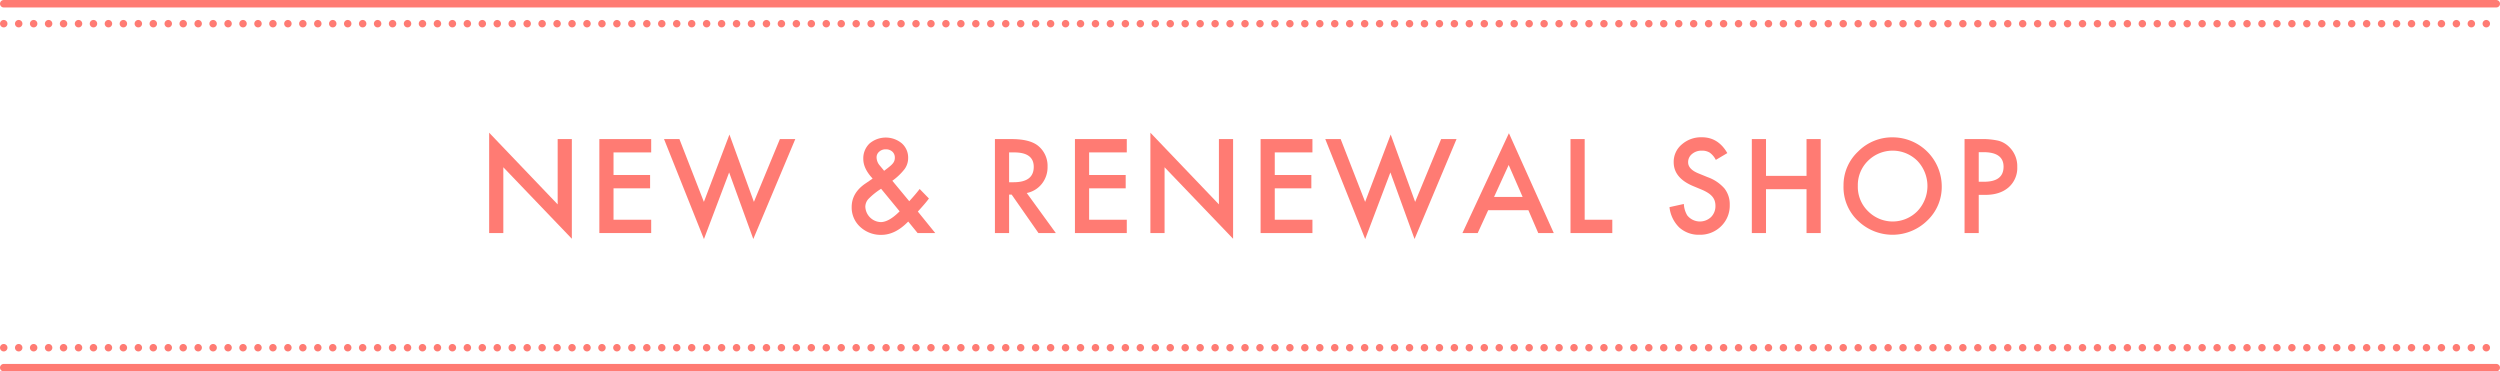 <svg xmlns="http://www.w3.org/2000/svg" viewBox="0 0 1003 149"><defs><style>.a{fill:#ff7b73;}.b{fill:none;stroke-dasharray:0 6;}.b,.c{stroke:#ff7b73;stroke-linecap:round;stroke-linejoin:round;stroke-width:3px;}.c{fill:#fff;}</style></defs><path class="a" d="M196.246,93.5V53.24L223.736,82V55.8h5.688v39.99l-27.49-28.687V93.5Z"/><path class="a" d="M261.258,61.15H246.146v9.058h14.673v5.347H246.146v12.6h15.112V93.5h-20.8V55.8h20.8Z"/><path class="a" d="M272.584,55.8,282.4,81l10.254-27.026L302.467,81,312.892,55.8h6.177L302.223,95.892l-9.692-26.709L282.423,95.916,266.408,55.8Z"/><path class="a" d="M358.005,72.527l6.787,8.2.22-.244q1.1-1.2,2.075-2.343t1.88-2.32l3.711,3.809q-.684.976-1.794,2.27t-2.649,2.979l6.982,8.618h-7.08l-3.76-4.614q-5.175,5.346-10.766,5.346a12.117,12.117,0,0,1-8.5-3.2,10.5,10.5,0,0,1-3.418-7.959q0-5.64,5.42-9.375l2.466-1.684a1.223,1.223,0,0,0,.17-.122l.342-.269q-3.735-3.978-3.735-7.837a8.216,8.216,0,0,1,2.49-6.2,10.094,10.094,0,0,1,12.964-.073,7.6,7.6,0,0,1,2.539,5.859,7.5,7.5,0,0,1-1.392,4.419A23.736,23.736,0,0,1,358.005,72.527Zm-4.516,3.2-.318.219a27.452,27.452,0,0,0-4.76,3.882,4.725,4.725,0,0,0-1.245,3.1,6.432,6.432,0,0,0,6.176,6.176q3.3,0,7.593-4.321Zm1.22-7.2.464-.341q1.2-.9,1.978-1.575a7.553,7.553,0,0,0,1.123-1.135,3.415,3.415,0,0,0,.732-2.222,3.143,3.143,0,0,0-1-2.417,3.8,3.8,0,0,0-2.685-.928,3.713,3.713,0,0,0-2.588.952,2.923,2.923,0,0,0-1.05,2.32A5.151,5.151,0,0,0,353,66.448l1.417,1.709A2.633,2.633,0,0,0,354.709,68.523Z"/><path class="a" d="M411.932,77.435,423.6,93.5h-6.958l-10.767-15.43h-1.025V93.5h-5.688V55.8h6.665q7.47,0,10.791,2.807a10.317,10.317,0,0,1,3.662,8.252,10.708,10.708,0,0,1-2.295,6.885A10.235,10.235,0,0,1,411.932,77.435Zm-7.08-4.322h1.807q8.081,0,8.081-6.176,0-5.787-7.862-5.787h-2.026Z"/><path class="a" d="M452.067,61.15H436.955v9.058h14.672v5.347H436.955v12.6h15.112V93.5h-20.8V55.8h20.8Z"/><path class="a" d="M461.538,93.5V53.24L489.028,82V55.8h5.688v39.99l-27.49-28.687V93.5Z"/><path class="a" d="M526.55,61.15H511.438v9.058h14.673v5.347H511.438v12.6H526.55V93.5h-20.8V55.8h20.8Z"/><path class="a" d="M537.876,55.8,547.691,81l10.254-27.026L567.759,81,578.184,55.8h6.177L567.515,95.892l-9.692-26.709L547.715,95.916,531.7,55.8Z"/><path class="a" d="M613.192,84.344H597.054l-4.2,9.155h-6.128l18.652-40.063L623.373,93.5h-6.226ZM610.873,79,605.282,66.18,599.422,79Z"/><path class="a" d="M635.773,55.8V88.152h11.084V93.5H630.084V55.8Z"/><path class="a" d="M693,61.419l-4.615,2.734a7.929,7.929,0,0,0-2.465-2.929,5.753,5.753,0,0,0-3.15-.782,5.824,5.824,0,0,0-3.931,1.343,4.161,4.161,0,0,0-1.562,3.32q0,2.76,4.1,4.444l3.759,1.538a16.062,16.062,0,0,1,6.714,4.528,10.211,10.211,0,0,1,2.124,6.556,11.518,11.518,0,0,1-3.467,8.594,11.9,11.9,0,0,1-8.667,3.418,11.589,11.589,0,0,1-8.105-2.906A13.373,13.373,0,0,1,669.8,83.1l5.762-1.27a9.793,9.793,0,0,0,1.367,4.59,6.5,6.5,0,0,0,9.546.659,6.162,6.162,0,0,0,1.758-4.516,6.357,6.357,0,0,0-.305-2.015,5.13,5.13,0,0,0-.952-1.684,7.625,7.625,0,0,0-1.673-1.441,16.141,16.141,0,0,0-2.441-1.281l-3.638-1.514q-7.74-3.271-7.739-9.57a9.079,9.079,0,0,1,3.247-7.105,11.733,11.733,0,0,1,8.081-2.881Q689.334,55.071,693,61.419Z"/><path class="a" d="M708.521,70.55h16.26V55.8h5.688V93.5h-5.688V75.9h-16.26V93.5h-5.688V55.8h5.688Z"/><path class="a" d="M739.623,74.48a18.457,18.457,0,0,1,5.835-13.671A19.2,19.2,0,0,1,759.422,55.1a19.713,19.713,0,0,1,19.605,19.6,18.533,18.533,0,0,1-5.811,13.794,19.917,19.917,0,0,1-27.2.635A18.518,18.518,0,0,1,739.623,74.48Zm5.737.074a13.621,13.621,0,0,0,4.2,10.278,13.909,13.909,0,0,0,19.653-.073,14.628,14.628,0,0,0,.049-20.215,14.056,14.056,0,0,0-19.848,0A13.6,13.6,0,0,0,745.36,74.554Z"/><path class="a" d="M793.869,78.191V93.5H788.18V55.8h6.445a29.053,29.053,0,0,1,7.154.659,9.6,9.6,0,0,1,4.3,2.49,10.73,10.73,0,0,1,3.247,8.008,10.333,10.333,0,0,1-3.467,8.2q-3.468,3.029-9.351,3.027Zm0-5.273h2.124q7.836,0,7.837-6.03,0-5.835-8.081-5.835h-1.88Z"/><line class="b" x1="1.5" y1="9.5" x2="1001.5" y2="9.5"/><line class="c" x1="1.5" y1="1.5" x2="1001.5" y2="1.5"/><line class="b" x1="1.5" y1="139.5" x2="1001.5" y2="139.5"/><line class="c" x1="1.5" y1="147.5" x2="1001.5" y2="147.5"/></svg>